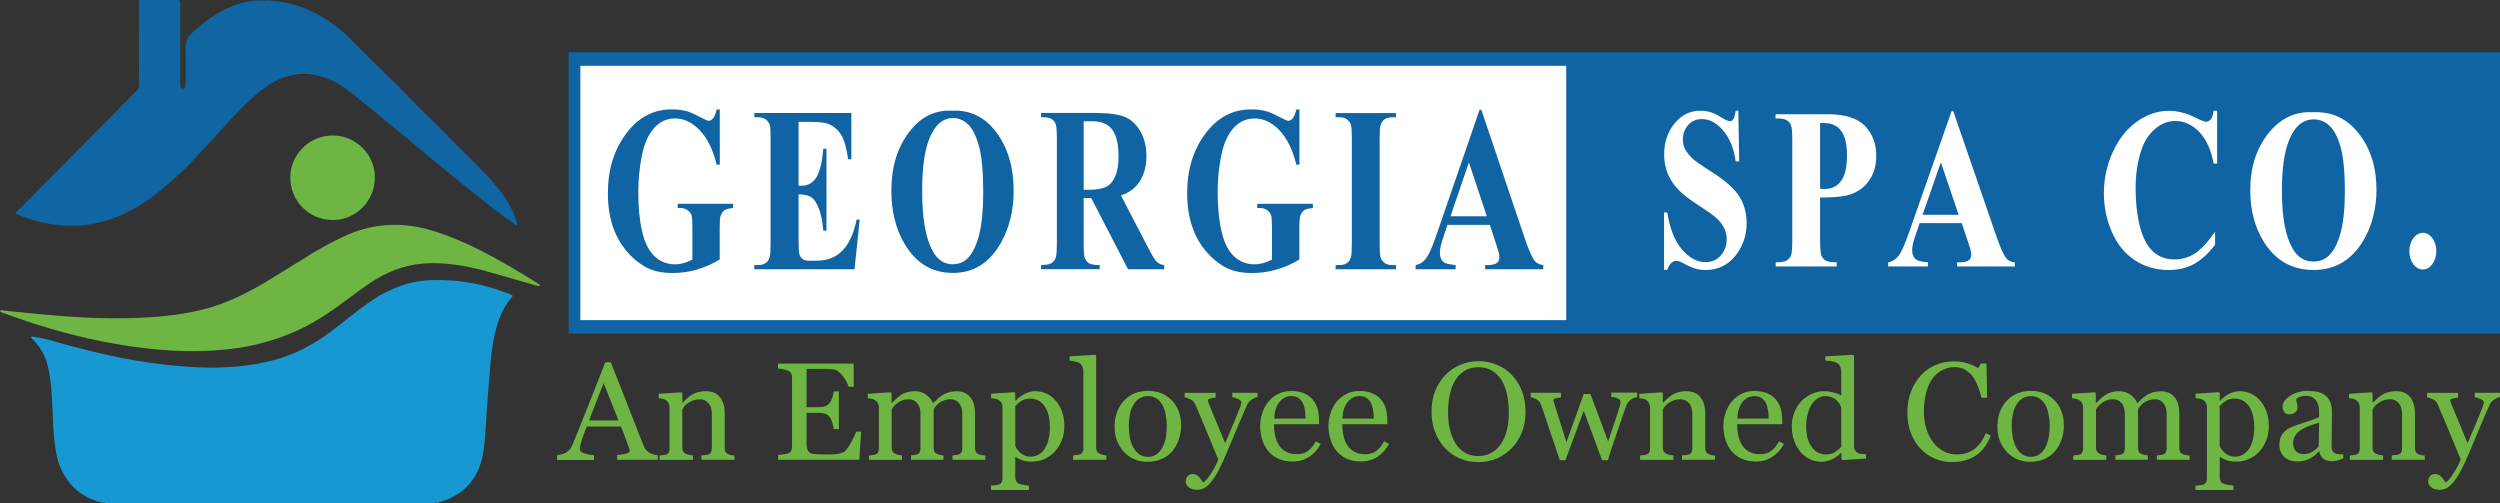 <svg enable-background="new 0 0 2481.6 499.5" viewBox="0 0 2481.6 499.5" xmlns="http://www.w3.org/2000/svg"><rect x="0" y="0" width="2481.6" height="499.5" fill="#333333" stroke="none"/><path d="m569.4 58.6h1907.5v266.3h-1907.5z" fill="#fff"/><path d="m269.4.9c16.2.9 31.3 5.4 45.6 13.2 12 6.6 22.9 14.6 32.6 24.3 8.3 8.2 16.5 16.5 24.8 24.7 7.2 7.2 14.6 14.2 21.8 21.4s14.2 14.6 21.4 21.8 14.5 14.3 21.8 21.4c5 5 9.9 10.2 14.9 15.2 5.3 5.3 10.8 10.5 16.1 15.9 4.4 4.4 8.8 8.8 13 13.3 8.8 9.4 17.3 19.1 23.8 30.3 3.3 5.8 6 11.9 7.8 18.3.2.8.6 1.7 0 2.6-1.2.6-1.9-.5-2.6-1.1-11.7-8-22.9-16.8-34-25.7-11.3-9.1-22.7-18-33.9-27.2-11.6-9.4-23-19.1-34.5-28.6-10.5-8.7-20.9-17.4-31.5-26-9.6-7.9-19.2-15.7-29-23.4-10.7-8.5-22.5-14.6-36.1-17.1-8.5-1.6-16.7-.9-25 1.3-12.4 3.2-22.5 10.2-32.1 18.3-14.6 12.4-27.1 26.8-40 40.9-10 11.1-20.1 22.1-30.7 32.6-9.6 9.6-19.9 18.6-30.8 26.8-9.9 7.5-20.5 14.1-31.9 19.1-17.4 7.7-35.6 11.7-54.8 10.8-14.7-.7-29-3.5-42.8-8.9-2.5-1-5.2-1.3-7.4-3.1-.2-1.8 1.4-2.5 2.3-3.5 9.3-9.4 18.7-18.6 27.9-28 24.5-24.7 49-49.4 73.5-74.2 5.4-5.5 10.7-11 16.2-16.5 1.5-1.5 2.2-3 2.2-5.1-.1-27.6 0-55.1-.1-82.7 0-.7-.2-1.4-.3-2.2h40c1.7 2 1.3 4.5 1.3 6.8v74.5c0 1.6-.1 3.3.2 4.9.3 1.4 1.1 2 2.5 2s2.2-.6 2.5-2c.3-1.3.2-2.6.2-4 0-11.8.2-23.7-.1-35.5-.1-5 1.4-9 4.9-12.4 15.6-14.9 33-26.9 54.3-32.1 5.9-1.4 12-1.4 18.1-1.5 2.6.2 5.3-.5 7.9.4z" fill="#1065a3"/><path d="m430.2 499.5c-2.7 0-5.3-.1-8-.1-103.2 0-206.5 0-309.7 0-2.5 0-5 0-7.5 0-1.7-1.1-3.7.2-5.4-.9-17.9-4.6-30.6-15.6-38.6-32.1-3.9-8.1-5.4-16.9-6.6-25.7-2-14.8-1.9-29.8-2.8-44.7-.6-10.9-1.5-21.8-4.1-32.5-2.6-10.5-7.6-19.5-15.4-27-.4-.4-.8-.9-1.2-1.3-.1-.1-.1-.3-.2-.8 1.7-.6 3.3-.1 5 .2 11.7 1.9 23 5.7 34.4 8.8 25.9 7 52 12.8 78.5 16.6 16 2.3 32 3.9 48.1 4.6 25.4 1.1 50.5-.7 75.2-7.2 20.3-5.3 38.5-15 55.4-27.4 13-9.6 25.2-20.2 38.4-29.4 14.8-10.4 30.8-18.2 48.9-21.2 10.9-1.8 21.9-1.7 32.8-1 17.1 1.1 33.7 4.6 49.8 10.4 3.9 1.4 7.9 2.5 11.5 4.5.3 1.4-.8 1.9-1.4 2.7-6.5 7.7-10.8 16.6-13.7 26.2-3.5 11.7-5.4 23.6-6.5 35.7-1.9 21.1-3.5 42.2-4.8 63.3-.6 10.2-1.2 20.4-3.1 30.4-4.4 23.1-17.7 38.6-40.1 46-1.1.4-2.3.7-3.4 1-1.4.9-3.1-.1-4.6.8h-.4z" fill="#1798d3"/><path d="m4.6 308.4c10.9 1 21.8 2.1 32.7 3.2 33.3 3.3 66.7 5.3 100.2 3.9 23.2-1 46.4-3.3 68.9-9.6 20.3-5.7 38.9-15 56.9-25.7 15.4-9.2 30.5-18.8 45.8-28.2 10-6.1 20.3-11.6 30.8-16.7 29-13.8 58.7-15.7 89.4-6.3 16.9 5.2 33.1 12.1 48.7 20.1 19.9 10.2 39.1 21.7 58 33.6-.3 2.2-1.6 1.1-2.7 1-16.1-4.6-32.1-9.2-48.2-13.8-18.7-5.3-37.7-8.9-57.3-8.7-19.9.3-38.2 5.9-55.1 16.3-10.7 6.6-20.7 14.3-30.8 21.8-16.1 12-32.7 22.9-51.3 30.8-20.3 8.7-41.5 14-63.4 16.5-29.6 3.3-59.1 2.2-88.6-1.6-47.3-6-92.9-18.4-137.4-35.1-.4-.2-.8-.4-1.2-.6 1.1-2.4 2.9-1.1 4.6-.9z" fill="#6fb544"/><path d="m372.1 176.9c-.5 23.5-19.6 42-42.7 41.5-23.5-.5-41.9-19.8-41.2-43.3.6-22.9 20.1-41.2 43.1-40.6 22.9.6 41.3 19.8 40.8 42.4z" fill="#6fb544"/><path d="m1091.4 263.1c-5.2 0-8.7-.6-10.6-1.9s-3.2-3-4-5.2-1.1-7.5-1.1-15.9v-43.5h7.5l36.6 70.7h35.8v-4.2c-3-.2-5.7-1.5-8-3.9-1.5-1.7-4.1-5.9-7.6-12.7l-27.3-52.5c6.9-2.4 12.3-5.9 16.2-10.6 6-7.5 9.1-16.9 9.1-28.4 0-9.4-2-17.6-6-24.6s-9.2-11.8-15.6-14.4-16.4-3.9-30.2-3.9h-52.8v4.2c5.2 0 8.7.6 10.6 1.9s3.2 3 4 5.2 1.1 7.5 1.1 15.9v100.7c0 8.4-.4 13.7-1.1 15.8-.8 2.1-2.1 3.9-3.9 5.2-1.9 1.3-5.4 2-10.7 2v4.2h58.2v-4.1zm-15.8-142.7h9c9 0 15.5 2.8 19.6 8.5 4.1 5.6 6.1 14.4 6.1 26.2 0 8.2-1.1 14.8-3.3 19.9s-5.2 8.6-9.1 10.5-9.7 2.9-17.4 2.9h-4.8v-68zm310.1 142.7h-3.8c-3.2 0-5.8-.7-7.6-2.2-1.9-1.5-3.2-3.2-3.8-5.2s-1-6.9-1-14.9v-102.1c0-7.8.3-12.6.9-14.4.8-2.6 2-4.4 3.5-5.5 2-1.6 4.7-2.4 8-2.4h3.8v-4.2h-59.9v4.2h3.8c3.2 0 5.8.7 7.6 2.2 1.9 1.5 3.1 3.2 3.8 5.2.6 2 .9 6.9.9 14.9v102.1c0 7.8-.3 12.6-.9 14.4-.8 2.6-1.9 4.4-3.4 5.5-2 1.6-4.7 2.4-8 2.4h-3.8v4.2h59.9zm-188.8-13.9c5.4 6.5 11.7 11.8 18.9 15.8 7.1 4 16.1 6 26.9 6 8.4 0 16.6-1.1 24.4-3.4 7.9-2.3 15.4-5.6 22.7-10v-32.3c0-5.6.3-9.2.8-10.6.9-2.7 2.2-4.7 3.8-5.9s4.6-2 8.8-2.3v-4.2h-55.2v4.2h2.9c2.7 0 5.1.7 7 2.2s3.2 3.1 3.8 4.9.9 5.7.9 11.8v32.3c-3 1.5-6 2.7-8.8 3.5-2.9.8-5.7 1.2-8.4 1.2-7.9 0-14.7-2.6-20.4-7.9s-9.9-13.5-12.4-24.7c-2.6-11.2-3.9-24.3-3.9-39.2 0-12.3 1.2-24.3 3.5-35.9 2.3-11.7 6.3-20.8 12-27.3 5.6-6.5 12.7-9.8 21.2-9.8 8.9 0 17.1 3.9 24.6 11.7s13.1 19.2 16.8 34.1h3.1v-54.7h-3.1c-1.1 4.4-2.3 7.3-3.7 8.9-1.3 1.6-2.8 2.3-4.4 2.3-1 0-4.3-1.4-9.8-4.3s-9.5-4.6-11.9-5.2c-4.5-1.2-9.6-1.8-15.3-1.8-18.2 0-33.3 8.1-45.3 24.2s-18 35.8-18 59.2c0 13.1 2 24.8 5.9 35.4 2.9 7.9 7.1 15.3 12.6 21.8zm248.1 13.9c-6.2-.6-10.1-1.5-11.7-2.7-2.7-2.1-4-5.3-4-9.6 0-3.3.8-7.4 2.5-12.5l5-15.1h42.1l6.3 19.3c1.6 5 2.5 7.9 2.6 8.6.4 1.5.5 2.9.5 4.2 0 2.3-.6 4-1.9 5.3-1.9 1.7-5.1 2.5-9.8 2.5h-2.4v4.2h57.7v-4.2c-3.6-.4-6.5-1.8-8.4-4.1-2.6-3.1-6-10.7-10.1-22.8l-43-127.3h-1.7l-42.7 123.9c-4 11.8-7.4 19.6-10.2 23.4s-6.3 6.1-10.6 6.9v4.2h39.7v-4.2zm13.1-101.9 17.8 53.5h-36.1zm-604.7 56.8h-3.1c-2.8 13.7-7.5 24-14 30.7s-15.1 10.1-25.8 10.1h-6.9c-3.3 0-5.7-.6-7.1-1.8-1.5-1.2-2.5-2.8-3-4.7s-.8-7.1-.8-15.7v-43.7c5.5 0 9.7 1 12.6 2.9s5.4 5.7 7.6 11.4c2.2 5.6 3.6 12.9 4.3 21.8h3.2v-81.3h-3.2c-.9 12.1-3 21.2-6.3 27.4s-8.6 9.3-15.9 9.3h-2.3v-63.4h11.9c8.7 0 14.7.7 17.8 2.1 5.4 2.3 9.6 5.9 12.6 10.8s5.3 12.9 6.9 24.2h3.2v-45.9h-96.3v4.2h3.8c3.7 0 6.7 1.1 8.8 3.2 1.5 1.5 2.6 3.5 3.1 6.2.3 1.6.4 5.9.4 12.9v102.1c0 7.8-.3 12.6-.9 14.4-.8 2.6-1.9 4.4-3.4 5.5-2 1.6-4.7 2.4-8.1 2.4h-3.8v4.2h99.5zm92.5 52.9c20.5 0 36.4-9.9 47.6-29.8 8.5-15 12.7-32.3 12.7-52 0-23-5.7-42.2-17.1-57.6-11.4-15.3-26.2-22.6-44.4-21.6-16.9-.9-31.1 6.3-42.6 21.7-11.6 15.4-17.3 34.6-17.3 57.6 0 20.5 4.4 38.3 13.3 53.2 11.3 19 27.2 28.5 47.8 28.5zm-23.9-131.9c5.5-14.5 13.4-21.8 23.9-21.8 5.7 0 10.7 2.1 15.1 6.3s7.9 11.4 10.8 21.6c2.8 10.2 4.2 25.5 4.2 46.1 0 17.2-1.4 31.2-4.1 42-2.8 10.7-6.6 18.5-11.6 23.4-3.9 3.8-8.7 5.7-14.5 5.7-8.6 0-15.3-4.4-20.1-13.3-6.9-12.7-10.3-32.2-10.3-58.7-.1-22.3 2.1-39.4 6.6-51.3zm-300.1 110.2c5.4 6.5 11.7 11.8 18.8 15.8s16 6 26.8 6c8.4 0 16.5-1.1 24.3-3.4s15.4-5.6 22.6-10v-32.3c0-5.6.3-9.2.8-10.6.9-2.7 2.2-4.7 3.8-5.9s4.6-2 8.7-2.3v-4.2h-55v4.2h2.9c2.7 0 5.1.7 7 2.2s3.2 3.1 3.8 4.9.9 5.7.9 11.8v32.3c-3 1.5-5.9 2.7-8.8 3.5s-5.7 1.2-8.4 1.2c-7.9 0-14.6-2.6-20.3-7.9s-9.8-13.5-12.4-24.7-3.8-24.3-3.8-39.2c0-12.3 1.2-24.3 3.5-35.9 2.3-11.7 6.3-20.8 11.9-27.3s12.7-9.8 21.1-9.8c8.9 0 17 3.9 24.5 11.7s13.1 19.2 16.8 34.1h3.1v-54.7h-3.1c-1.1 4.4-2.3 7.3-3.7 8.9-1.3 1.6-2.8 2.3-4.3 2.3-1 0-4.2-1.4-9.7-4.3s-9.5-4.6-11.9-5.2c-4.5-1.2-9.6-1.8-15.2-1.8-18.2 0-33.2 8.1-45.2 24.2s-18 35.8-18 59.2c0 13.1 1.9 24.8 5.8 35.4 3 7.9 7.2 15.3 12.7 21.8zm-57.5-197.4v279.4h1917.2v-279.4zm990.2 266h-978.5v-252.5h978.6v252.5zm167.6-63.4c-7.6 9.1-17.3 13.6-29 13.6-3.7 0-7.2-.5-10.4-1.4-3.3-1-7.4-2.8-12.3-5.5-2.8-1.5-5-2.2-6.8-2.2-1.5 0-3.1.7-4.7 2.2-1.7 1.5-3 3.7-4 6.8h-3.2v-57h3.2c2.5 16 7.4 28.3 14.6 36.7s15 12.6 23.3 12.6c6.4 0 11.6-2.3 15.4-6.8s5.7-9.8 5.7-15.8c0-3.6-.7-7-2.2-10.4-1.5-3.3-3.7-6.5-6.7-9.5s-8.3-6.9-15.9-11.8c-10.6-6.8-18.3-12.5-22.9-17.3-4.7-4.8-8.2-10.1-10.7-15.9-2.5-5.9-3.7-12.3-3.7-19.4 0-12 3.4-22.3 10.3-30.7 6.8-8.5 15.4-12.7 25.8-12.7 3.8 0 7.5.6 11 1.8 2.7.9 6 2.5 9.9 5 3.9 2.4 6.6 3.6 8.1 3.6s2.7-.6 3.5-1.8c.9-1.2 1.7-4 2.4-8.6h2.6l.9 50.3h-3.5c-1.7-12.6-5.8-22.8-12.3-30.5s-13.6-11.5-21.1-11.5c-5.9 0-10.5 2-13.9 6.1-3.4 4-5.1 8.7-5.1 14 0 3.3.6 6.3 1.8 8.9 1.7 3.5 4.3 6.9 8 10.4 2.7 2.5 8.9 6.8 18.7 13 13.7 8.7 22.9 16.9 27.7 24.6 4.7 7.7 7.1 16.6 7.1 26.5-.2 12.7-4 23.6-11.6 32.7zm133.2-75.3c-4.8 7-11.4 11.7-19.9 14.3-5.7 1.8-15.3 2.7-28.8 2.7v41.9c0 8.2.4 13.3 1.2 15.4s2.2 3.8 4.2 5.1 5.7 1.9 11.1 1.9v4.1h-60.6v-4.1c5.5 0 9.2-.6 11.2-2 2-1.3 3.3-3 4.1-5.1s1.2-7.2 1.2-15.4v-98c0-8.2-.4-13.3-1.2-15.4s-2.2-3.8-4.2-5.1-5.7-1.9-11.2-1.9v-4.1h51.9c17.1 0 29.4 3.9 36.8 11.6s11.2 17.4 11.2 29c.2 9.8-2.2 18.2-7 25.1zm144.5 85.4h-57.2v-4.1h2.4c4.6 0 7.8-.8 9.7-2.5 1.3-1.2 1.9-2.9 1.9-5.1 0-1.3-.2-2.7-.5-4.1-.1-.7-1-3.5-2.6-8.4l-6.3-18.8h-41.8l-5 14.7c-1.6 4.9-2.4 8.9-2.4 12.1 0 4.2 1.3 7.4 4 9.4 1.6 1.2 5.4 2.1 11.6 2.7v4.1h-39.4v-4.1c4.2-.8 7.7-3.1 10.5-6.7 2.7-3.7 6.1-11.3 10.1-22.8l42.3-120.5h1.7l42.7 123.9c4.1 11.7 7.4 19.1 10 22.2 2 2.3 4.8 3.6 8.4 4v4zm345.9-25.5c-11.6 19.3-28 29-49.2 29s-37.6-9.2-49.2-27.6c-9.2-14.6-13.7-31.8-13.7-51.8 0-22.4 6-41.1 17.9-56.1s26.6-22 44-21.1c18.8-.9 34.1 6.1 45.8 21.1 11.7 14.9 17.6 33.6 17.6 56-.1 19.1-4.5 35.9-13.2 50.5zm59.2 28.5c-7.4 0-13.4-8.1-13.4-18.2 0-10 6-18.2 13.4-18.2s13.4 8.1 13.4 18.2c0 10-6 18.2-13.4 18.2zm-92.9-142.9c-4.5-4.1-9.7-6.1-15.5-6.1-10.8 0-19 7.1-24.6 21.2-4.6 11.6-6.9 28.2-6.9 49.9 0 25.8 3.5 44.8 10.6 57.1 4.9 8.6 11.8 12.9 20.7 12.9 6 0 11-1.9 15-5.6 5.1-4.8 9.1-12.3 11.9-22.8 2.8-10.4 4.3-24 4.3-40.8 0-20-1.5-34.9-4.3-44.8-3-10-6.7-16.9-11.2-21zm-403.7 88.6h35.8l-17.6-52zm-98.1-91.1h-3.6v65.3c1.9.1 3.4.2 4.4.2 7.1 0 12.7-2.7 16.5-8.1 3.9-5.4 5.8-13.7 5.8-25 0-11.2-1.9-19.4-5.8-24.6-3.8-5.2-9.6-7.8-17.3-7.8z" fill="#1064a3"/><path d="m2200.8 110v52.4h-3.4c-2.6-13.7-7.3-24.1-14.3-31.4s-14.9-10.9-23.8-10.9c-7.4 0-14.2 2.7-20.4 8.1s-10.7 12.5-13.5 21.3c-3.7 11.2-5.5 23.7-5.5 37.4 0 13.5 1.3 25.8 4 36.9s6.9 19.5 12.6 25.2 13.1 8.5 22.2 8.5c7.5 0 14.3-2.1 20.5-6.2 6.2-4.2 12.7-11.3 19.6-21.5v13c-6.6 8.8-13.6 15.2-20.8 19.2s-15.6 6-25.2 6c-12.6 0-23.9-3.2-33.7-9.7s-17.4-15.7-22.7-27.8-8-25-8-38.7c0-14.4 3-28.1 8.9-41s13.9-22.9 23.9-30.1c10-7.1 20.7-10.7 32-10.7 8.3 0 17.1 2.3 26.4 6.9 5.4 2.7 8.8 4 10.2 4 1.9 0 3.5-.9 4.8-2.6 1.4-1.7 2.3-4.5 2.7-8.3z" fill="#fff"/><g fill="#6fb544"><path d="m653 456.4h-40.4v-4.8c3.6-.2 6.5-.7 8.9-1.3 2.3-.7 3.5-1.5 3.5-2.5 0-.4 0-.9-.1-1.5s-.2-1.1-.4-1.5l-8-21.4h-34.1c-1.3 3.1-2.3 5.9-3.1 8.2s-1.5 4.5-2.2 6.5c-.6 1.9-1 3.5-1.2 4.7s-.3 2.2-.3 3c0 1.8 1.4 3.2 4.3 4.2s6.1 1.6 9.7 1.8v4.8h-36.6v-4.8c1.2-.1 2.7-.3 4.4-.8s3.2-1 4.4-1.7c1.8-1.2 3.2-2.5 4.2-3.8s2-3.2 2.9-5.5c4.9-12 10.3-25.5 16.2-40.4 5.9-15 11.1-28.3 15.7-40h5.5l32.4 82.5c.7 1.8 1.5 3.2 2.3 4.2.9 1.1 2.1 2.1 3.6 3.2 1 .6 2.4 1.2 4.1 1.6s3.1.7 4.2.7v4.6zm-39.1-39.1-14.7-37.1-14.5 37.1z"/><path d="m729.3 456.4h-33v-4.4c1-.1 2.2-.2 3.5-.3s2.3-.3 3.1-.5c1.3-.4 2.2-1.1 2.8-2.1s.9-2.3.9-3.9v-34.2c0-4.7-1.1-8.4-3.4-10.9s-5-3.8-8.3-3.8c-2.4 0-4.6.4-6.7 1.1-2 .7-3.8 1.7-5.3 2.7s-2.7 2.1-3.6 3.3-1.5 2.1-2 2.9v38.2c0 1.5.3 2.8 1 3.8.6 1 1.6 1.8 2.9 2.3 1 .4 2 .8 3.1 1s2.3.4 3.5.5v4.4h-33.1v-4.4c1-.1 2.1-.2 3.3-.3 1.1-.1 2.1-.3 2.9-.5 1.3-.4 2.2-1.1 2.8-2.1s.9-2.3.9-3.9v-41c0-1.5-.3-2.9-1-4.2s-1.6-2.3-2.8-3.1c-.9-.5-1.9-.9-3.1-1.2-1.2-.2-2.5-.4-3.8-.5v-4.4l22.4-1.5 1 .9v9.4h.3c1.1-1.1 2.5-2.4 4.1-3.9s3.2-2.7 4.7-3.7c1.7-1.1 3.7-2 6-2.7s4.9-1.1 7.9-1.1c6.5 0 11.3 2 14.4 6s4.7 9.3 4.7 15.9v34.6c0 1.6.3 2.8.8 3.8s1.5 1.7 2.8 2.3c1.1.4 2 .8 2.8.9.8.2 1.9.3 3.3.4v4.2z"/><path d="m854.8 428.2-1.8 28.2h-80.6v-4.8c1.4-.1 3.2-.3 5.5-.6s3.8-.6 4.4-.9c1.5-.7 2.5-1.5 3-2.6.6-1.1.9-2.4.9-4.1v-68.7c0-1.5-.3-2.8-.8-3.9s-1.6-2.1-3.1-2.8c-1.2-.6-2.9-1.1-5-1.5s-3.7-.7-5-.8v-4.8h75.1v23h-5.1c-.9-3.4-2.9-7-5.9-10.9-3-3.8-5.9-5.9-8.7-6.3-1.4-.2-3.1-.3-5.1-.4s-4.2-.1-6.7-.1h-15.3v38h11c3.5 0 6.1-.3 7.7-1s3-1.7 4.3-3.3c1-1.3 1.9-3 2.6-5.2s1.2-4.2 1.4-6.2h5.1v37.5h-5.1c-.2-2.2-.7-4.4-1.5-6.8s-1.6-4.1-2.5-5.2c-1.4-1.8-3-2.9-4.8-3.4s-4.2-.8-7.2-.8h-11v28.7c0 2.9.2 5.1.6 6.8s1.2 2.9 2.4 3.8 2.8 1.4 4.9 1.6 5 .4 8.8.4h6s4.5-.1 6.2-.3 3.5-.5 5.4-1c1.8-.5 3.2-1.1 3.9-1.9 2.1-2.2 4.3-5.4 6.6-9.8s3.8-7.6 4.4-9.7h5z"/><path d="m978.4 456.4h-32.9v-4.4c1-.1 2.1-.2 3.2-.3s2-.3 2.8-.5c1.3-.4 2.2-1.1 2.8-2.1s.9-2.3.9-3.9v-34.3c0-4.7-1.1-8.3-3.3-10.8s-4.9-3.8-8.1-3.8c-2.2 0-4.3.3-6.3 1s-3.8 1.6-5.4 2.8c-1.3 1-2.4 2.1-3.3 3.2s-1.6 2.1-2 2.9v38.3c0 1.6.3 2.9.8 3.9s1.5 1.8 2.8 2.3c1 .4 2 .7 2.8.9s2 .3 3.3.4v4.4h-32.2v-4.4c1-.1 2.1-.2 3-.3 1-.1 1.9-.3 2.7-.5 1.3-.4 2.2-1.1 2.8-2.1s.9-2.3.9-3.9v-34.3c0-4.7-1.1-8.3-3.3-10.8s-4.9-3.8-8.1-3.8c-2.2 0-4.3.3-6.3 1s-3.8 1.7-5.4 2.9c-1.3 1-2.4 2.1-3.4 3.3-.9 1.2-1.6 2.2-2.1 2.8v38.1c0 1.5.3 2.8 1 3.8.6 1 1.6 1.8 2.9 2.4 1 .4 1.9.8 2.9 1s2.1.4 3.4.5v4.4h-32.8v-4.4c1-.1 2.1-.2 3.3-.3 1.1-.1 2.1-.3 2.9-.5 1.3-.4 2.2-1.1 2.8-2.1s.9-2.3.9-3.9v-41.3c0-1.4-.3-2.7-1-3.9-.7-1.1-1.6-2.1-2.8-2.9-.9-.5-1.9-1-3.2-1.3s-2.6-.5-4-.6v-4.4l22.6-1.5 1 .9v9.5h.5c1.1-1.1 2.5-2.4 4.2-4 1.6-1.5 3.2-2.8 4.6-3.7 1.6-1.1 3.6-2 6-2.7s5-1.1 7.8-1.1c4.4 0 8.1 1.2 11.3 3.5 3.1 2.3 5.4 5.1 6.8 8.4 1.6-1.6 3.1-3 4.3-4.1 1.3-1.2 2.9-2.5 5-3.8 1.7-1.2 3.8-2.1 6.1-2.8s5-1.1 7.8-1.1c5.7 0 10.2 1.8 13.5 5.5s5 9.3 5 17v33.8c0 1.6.3 2.9.8 3.9s1.5 1.8 2.8 2.3c1 .4 2.1.7 3.1.9s2.2.3 3.5.4v4.2z"/><path d="m1048 397.8c2.7 3.1 4.8 6.8 6.3 11s2.2 8.9 2.2 14.3c0 5.3-.9 10.1-2.7 14.4s-4.1 8-7 11.1c-3.1 3.1-6.5 5.5-10.2 7.1-3.7 1.7-7.7 2.5-11.9 2.5-4.1 0-7.4-.4-10-1.3s-4.7-2-6.4-3.2h-.5v20c0 1.6.3 3 1 4.1.6 1.1 1.6 1.9 2.9 2.4 1.1.4 2.7.8 4.7 1.2s3.7.6 5 .6v4.4h-37.7v-4.4c1.4-.1 2.8-.2 4.1-.3s2.5-.4 3.6-.7c1.4-.4 2.3-1.2 2.9-2.4.5-1.1.8-2.4.8-4v-70.7c0-1.3-.3-2.7-1-3.9-.7-1.3-1.6-2.3-2.7-3-.8-.5-2-1-3.4-1.2-1.5-.3-2.9-.5-4.2-.6v-4.4l23-1.5 1 .8v7.5l.5.1c2.4-2.7 5.3-4.9 8.8-6.7s7-2.7 10.5-2.7c4.2 0 8 .9 11.5 2.6 3.4 1.6 6.4 3.9 8.9 6.9zm-11.1 47.8c1.8-2.8 3.2-6 4-9.7.9-3.7 1.3-7.8 1.3-12.3 0-3.3-.4-6.7-1.1-10.2s-1.9-6.5-3.4-9c-1.6-2.6-3.6-4.7-6.1-6.3s-5.5-2.4-9-2.4c-3.4 0-6.3.7-8.6 2.2-2.4 1.5-4.4 3.2-6.2 5.2v39.3c.4 1.2 1.1 2.5 2 3.8s2 2.4 3.1 3.4c1.4 1.1 2.9 2 4.6 2.7s3.6 1 6 1c2.6 0 5-.7 7.4-2 2.4-1.4 4.4-3.3 6-5.7z"/><path d="m1098.1 456.4h-32.9v-4.4c1-.1 2.2-.2 3.4-.3s2.2-.3 2.9-.5c1.3-.4 2.2-1.1 2.9-2.1.6-1 1-2.3 1-3.9v-77c0-1.6-.4-3.1-1.1-4.6-.7-1.4-1.6-2.5-2.8-3.3-.8-.5-2.3-1-4.5-1.5s-3.9-.7-5.3-.8v-4.3l25.4-1.5 1 1v91.2c0 1.6.3 2.9.9 3.9s1.6 1.8 2.9 2.3c1 .4 2 .8 3 1s2.1.4 3.3.5v4.3z"/><path d="m1172.4 422.5c0 4.7-.8 9.3-2.3 13.8s-3.7 8.3-6.4 11.5c-3.2 3.6-6.8 6.3-11 8-4.2 1.8-8.8 2.6-14 2.6-4.3 0-8.4-.8-12.3-2.4s-7.3-3.9-10.3-7c-3-3-5.3-6.7-7.1-11s-2.6-9.2-2.6-14.6c0-10.4 3.1-18.9 9.2-25.5s14.2-9.9 24.1-9.9c9.5 0 17.3 3.1 23.4 9.4 6.2 6.3 9.3 14.7 9.3 25.1zm-14.2.1c0-3.4-.3-6.9-1-10.7s-1.7-6.9-3.1-9.5c-1.5-2.8-3.4-5-5.8-6.7s-5.3-2.5-8.7-2.5c-3.5 0-6.5.9-9 2.6s-4.5 4-6.1 7c-1.5 2.7-2.5 5.9-3.1 9.4s-.9 6.9-.9 10.2c0 4.3.4 8.3 1.1 12s1.8 6.9 3.4 9.8 3.5 5.1 5.9 6.8c2.4 1.6 5.3 2.5 8.7 2.5 5.7 0 10.2-2.7 13.6-8.2 3.4-5.6 5-13.1 5-22.7z"/><path d="m1177 478.1c0-2.2.6-4.1 1.9-5.5s2.8-2.1 4.7-2.1c1.5 0 2.7.3 3.8.8 1 .5 2 1.2 2.8 2.1.7.7 1.4 1.6 2.2 2.7.8 1.2 1.4 2.1 1.8 2.9 2.3-1.2 5-4.4 8.2-9.5s5.5-9.6 6.9-13.4c-4.3-10.6-8.3-20.2-11.8-28.6s-7.2-17.1-11-26.1c-.9-2.1-2.3-3.7-4.4-4.8s-4.1-1.9-6.2-2.2v-4.4h30.8v4.7c-1.4 0-3 .3-4.9.8s-2.9 1.1-2.9 1.8c0 .3.1.7.3 1.3s.4 1.3.7 2c1.7 4.4 4.4 10.9 7.9 19.2 3.5 8.4 6.3 15.1 8.3 20.1 2.1-4.8 4.2-9.8 6.4-14.9s4.7-11.2 7.4-18.2c.3-.9.8-2 1.4-3.5s.9-2.8.9-3.9c0-1.2-1-2.3-3.1-3.3s-4-1.6-5.9-1.9v-4.3h25.1v4.2c-1.4.2-3.2 1-5.4 2.3s-3.9 3.2-5 5.6c-5.4 12.4-10.3 23.7-14.5 33.9s-7.4 17.7-9.6 22.5c-2.9 6.3-5.4 11.2-7.7 14.7s-4.5 6.3-6.6 8.3c-2.1 1.9-4 3.2-5.7 3.8-1.7.7-3.5 1-5.3 1-3.6 0-6.4-.8-8.4-2.5-2.1-1.6-3.1-3.5-3.1-5.6z"/><path d="m1311 440.7c-2.8 5.3-6.6 9.5-11.4 12.7-4.7 3.1-10.2 4.7-16.4 4.7-5.4 0-10.2-.9-14.3-2.8s-7.4-4.4-10.1-7.7c-2.6-3.2-4.6-7-5.9-11.3s-2-8.9-2-13.7c0-4.3.7-8.5 2.1-12.7s3.4-7.9 6.1-11.2c2.6-3.2 5.8-5.8 9.7-7.7 3.9-2 8.2-2.9 13-2.9 4.9 0 9.1.8 12.7 2.3 3.5 1.5 6.4 3.6 8.6 6.3 2.1 2.5 3.7 5.5 4.7 8.9s1.5 7.1 1.5 11.1v4.4h-44.7c0 4.4.4 8.3 1.3 11.9.8 3.6 2.2 6.7 4 9.4 1.8 2.6 4.1 4.7 7 6.2s6.3 2.3 10.3 2.3c4.1 0 7.6-.9 10.5-2.8s5.8-5.2 8.5-10.1zm-15.1-25.3c0-2.5-.2-5.2-.6-8.1s-1.1-5.3-2.1-7.2c-1.1-2.1-2.5-3.7-4.3-5s-4.2-1.9-7-1.9c-4.8 0-8.8 2-11.9 5.9-3.2 3.9-4.9 9.4-5.2 16.4h31.1z"/><path d="m1378.8 440.7c-2.8 5.3-6.6 9.5-11.4 12.7s-10.2 4.7-16.4 4.7c-5.4 0-10.2-.9-14.3-2.8s-7.4-4.4-10.1-7.7c-2.6-3.2-4.6-7-5.9-11.3s-2-8.9-2-13.7c0-4.3.7-8.5 2.1-12.7s3.4-7.9 6.1-11.2c2.6-3.2 5.8-5.8 9.7-7.7 3.9-2 8.2-2.9 13-2.9 4.9 0 9.1.8 12.7 2.3 3.5 1.5 6.4 3.6 8.6 6.3 2.1 2.5 3.7 5.5 4.7 8.9s1.5 7.1 1.5 11.1v4.4h-44.7c0 4.4.4 8.3 1.3 11.9.8 3.6 2.2 6.7 4 9.4 1.8 2.6 4.1 4.7 7 6.2s6.3 2.3 10.3 2.3c4.1 0 7.6-.9 10.5-2.8s5.8-5.2 8.5-10.1zm-15.1-25.3c0-2.5-.2-5.2-.7-8.1s-1.1-5.3-2.1-7.2c-1-2.1-2.5-3.7-4.3-5s-4.2-1.9-7-1.9c-4.8 0-8.8 2-11.9 5.9-3.2 3.9-4.9 9.4-5.2 16.4h31.2z"/><path d="m1500.6 372.1c4.3 4.4 7.6 9.7 10.1 15.9 2.4 6.2 3.6 13.1 3.6 20.7s-1.2 14.5-3.7 20.7-5.9 11.5-10.3 15.8c-4.2 4.3-9.2 7.6-14.8 10-5.6 2.3-11.6 3.5-17.9 3.5-6.8 0-13-1.2-18.7-3.7s-10.6-6-14.7-10.4-7.3-9.6-9.7-15.9c-2.4-6.2-3.5-12.9-3.5-20 0-7.8 1.2-14.7 3.7-20.8s5.9-11.4 10.2-15.8 9.3-7.8 15-10.1 11.6-3.5 17.8-3.5c6.4 0 12.5 1.2 18.2 3.6 5.6 2.3 10.6 5.7 14.7 10zm-10.2 67.8c2.6-4.1 4.4-8.7 5.6-13.9s1.7-10.9 1.7-17.3c0-6.6-.7-12.6-2-18.1s-3.2-10.2-5.7-14-5.7-6.8-9.4-8.9c-3.8-2.1-8.1-3.2-13-3.2-5.5 0-10.1 1.2-14 3.7-3.8 2.5-7 5.8-9.4 9.9-2.3 4-4 8.6-5.1 13.9s-1.7 10.9-1.7 16.7c0 6.5.6 12.3 1.8 17.5s3.1 9.8 5.6 13.9c2.5 4 5.6 7 9.3 9.3 3.7 2.2 8.2 3.3 13.4 3.3 4.9 0 9.3-1.1 13.2-3.4 4.1-2.3 7.3-5.4 9.7-9.4z"/><path d="m1625.2 394.2c-1.9.2-4 1-6.2 2.4s-3.8 3.5-4.8 6.3c-2.3 6.6-4.4 12.9-6.5 18.8-2 5.9-4.3 12.5-6.8 19.9-.8 2.3-1.7 4.9-2.5 7.5-.8 2.7-1.6 5.3-2.3 7.7h-5.8l-18.2-49-18.2 49h-5.6c-3.4-10-6.8-19.9-10-29.7-3.3-9.8-6.1-18.4-8.7-25.6-.7-2.1-2.1-3.8-4.2-5s-4-1.9-6-2.2v-4.4h30.1v4.7c-1.5 0-3.1.3-4.9.7s-2.6 1.2-2.6 2.2c0 .2.1.6.2 1.1.2.6.4 1.2.6 1.9 1.5 4.7 3.1 10 5 15.8 1.8 5.8 4.2 13.4 7.1 22.6l17.2-47.8h6.6l17.6 47.1c2-6 3.9-11.8 5.9-17.5s3.6-10.9 5.1-15.8c.3-1.2.6-2.2.9-3.2s.4-1.9.4-2.9c0-.8-.4-1.5-1.1-2.2-.7-.6-1.6-1.1-2.7-1.5-.9-.4-1.9-.6-3-.8s-1.9-.3-2.4-.3v-4.3h25.7v4.5z"/><path d="m1702.6 456.4h-33v-4.4c1-.1 2.2-.2 3.5-.3s2.3-.3 3.1-.5c1.3-.4 2.2-1.1 2.8-2.1s.9-2.3.9-3.9v-34.2c0-4.7-1.1-8.4-3.4-10.9-2.3-2.6-5-3.8-8.3-3.8-2.4 0-4.6.4-6.7 1.1-2 .7-3.8 1.7-5.3 2.7s-2.7 2.1-3.6 3.3-1.5 2.1-2 2.9v38.2c0 1.5.3 2.8 1 3.8.6 1 1.6 1.8 2.9 2.3 1 .4 2 .8 3.1 1s2.3.4 3.5.5v4.4h-33.1v-4.4c1-.1 2.1-.2 3.3-.3 1.1-.1 2.1-.3 2.9-.5 1.3-.4 2.2-1.1 2.8-2.1s.9-2.3.9-3.9v-41c0-1.5-.3-2.9-1-4.2s-1.6-2.3-2.8-3.1c-.9-.5-1.9-.9-3.1-1.2-1.2-.2-2.5-.4-3.8-.5v-4.4l22.4-1.5 1 .9v9.4h.3c1.1-1.1 2.5-2.4 4.1-3.9s3.2-2.7 4.7-3.7c1.7-1.1 3.7-2 6-2.7s5-1.1 7.9-1.1c6.5 0 11.3 2 14.4 6s4.7 9.3 4.7 15.9v34.6c0 1.6.3 2.8.8 3.8s1.5 1.7 2.8 2.3c1.1.4 2 .8 2.8.9.8.2 1.9.3 3.3.4v4.2z"/><path d="m1770.8 440.7c-2.8 5.3-6.6 9.5-11.4 12.7s-10.2 4.7-16.4 4.7c-5.4 0-10.2-.9-14.3-2.8s-7.4-4.4-10.1-7.7c-2.6-3.2-4.6-7-5.9-11.3s-2-8.9-2-13.7c0-4.3.7-8.5 2.1-12.7s3.4-7.9 6.1-11.2c2.6-3.2 5.8-5.8 9.7-7.7 3.9-2 8.2-2.9 13-2.9 4.9 0 9.1.8 12.7 2.3 3.5 1.5 6.4 3.6 8.6 6.3 2.1 2.5 3.7 5.5 4.7 8.9s1.5 7.1 1.5 11.1v4.4h-44.7c0 4.4.4 8.3 1.3 11.9.8 3.6 2.2 6.7 4 9.4 1.8 2.6 4.1 4.7 7 6.2s6.3 2.3 10.3 2.3c4.1 0 7.6-.9 10.5-2.8s5.8-5.2 8.5-10.1zm-15.1-25.3c0-2.5-.2-5.2-.7-8.1s-1.1-5.3-2.1-7.2c-1-2.1-2.5-3.7-4.3-5s-4.2-1.9-7-1.9c-4.8 0-8.8 2-11.9 5.9-3.2 3.9-4.9 9.4-5.2 16.4h31.2z"/><path d="m1852.5 455.2-23.6 1.5-1-.9v-6.2l-.5-.1c-2.4 2.6-5.3 4.7-8.8 6.4s-7.1 2.5-10.8 2.5c-3.8 0-7.5-.8-11.1-2.5s-6.7-4.1-9.3-7.1c-2.7-3.1-4.8-6.8-6.4-11.2s-2.4-9.2-2.4-14.4c0-4.8.8-9.4 2.5-13.7s4-8.1 7-11.3c2.8-3 6.2-5.4 10.2-7.2s8.1-2.7 12.3-2.7c3.1 0 6.2.4 9.3 1.2 3 .8 5.6 1.8 7.8 3v-23.2c0-1.9-.3-3.6-1-5.2-.6-1.6-1.5-2.7-2.7-3.5-1.3-.9-3-1.5-5.2-1.9s-4.5-.7-7-.8v-4.2l27.6-1.5 1 1v89.6c0 1.6.3 2.9.9 4s1.5 2 2.7 2.8c.9.5 2.1.9 3.8 1s3.1.2 4.5.3v4.3zm-24.8-11.7v-38.9c-.4-1.2-1-2.4-1.8-3.8-.8-1.3-1.8-2.6-3.1-3.7s-2.9-2.1-4.6-2.8c-1.8-.7-3.8-1.1-6.2-1.1-2.7 0-5.2.7-7.5 2.1s-4.3 3.4-6.1 6c-1.7 2.5-3 5.7-4 9.6s-1.5 8.2-1.5 12.9c0 3.8.4 7.2 1.1 10.3s2 5.9 3.7 8.6c1.6 2.5 3.6 4.5 6.1 6.1 2.5 1.5 5.4 2.3 8.8 2.3 3.6 0 6.7-.8 9-2.4 2.5-1.6 4.5-3.3 6.1-5.2z"/><path d="m1937.4 458.7c-5.8 0-11.3-1.1-16.7-3.4-5.3-2.2-10-5.5-14.1-9.7s-7.3-9.4-9.7-15.5-3.6-13-3.6-20.6 1.2-14.6 3.6-20.8 5.7-11.6 9.8-16.1c4.1-4.4 9-7.9 14.7-10.3s11.7-3.6 18.1-3.6c4.8 0 9.1.6 13 1.8s7.6 2.8 11.1 4.9l2.8-4.6h5.5l.6 34.1h-5.6c-.7-3.3-1.8-6.9-3.3-10.8s-3.2-7.2-5.1-9.9c-2.2-3.1-4.8-5.4-7.8-7.2-3-1.7-6.4-2.6-10.3-2.6-4.4 0-8.5 1-12.3 2.9s-7.1 4.8-9.9 8.6c-2.6 3.6-4.7 8.3-6.2 13.9s-2.3 11.9-2.3 18.8c0 6.1.8 11.7 2.4 16.8s3.8 9.6 6.7 13.5c2.9 3.8 6.4 6.8 10.4 9s8.4 3.2 13.4 3.2c3.7 0 7.1-.6 10.2-1.7s5.8-2.7 8.1-4.5c2.3-2 4.3-4.2 6-6.7s3.1-5.3 4.2-8.2l5.1 2.4c-3.9 9.5-9.1 16.3-15.6 20.3-6.5 3.9-14.2 6-23.2 6z"/><path d="m2048.7 422.5c0 4.7-.8 9.3-2.3 13.8s-3.7 8.3-6.4 11.5c-3.2 3.6-6.8 6.3-11 8-4.2 1.8-8.8 2.6-14 2.6-4.3 0-8.4-.8-12.3-2.4s-7.3-3.9-10.3-7c-3-3-5.3-6.7-7.1-11s-2.6-9.2-2.6-14.6c0-10.4 3.1-18.9 9.2-25.5s14.2-9.9 24.1-9.9c9.5 0 17.3 3.1 23.4 9.4 6.3 6.3 9.3 14.7 9.3 25.1zm-14.1.1c0-3.4-.3-6.9-1-10.7s-1.7-6.9-3.1-9.5c-1.5-2.8-3.4-5-5.8-6.7s-5.3-2.5-8.7-2.5c-3.5 0-6.5.9-9 2.6s-4.5 4-6.1 7c-1.5 2.7-2.5 5.9-3.1 9.4s-.9 6.9-.9 10.2c0 4.3.4 8.3 1.1 12s1.8 6.9 3.4 9.8 3.5 5.1 5.9 6.8c2.4 1.6 5.3 2.5 8.7 2.5 5.7 0 10.2-2.7 13.6-8.2 3.3-5.6 5-13.1 5-22.7z"/><path d="m2173.9 456.4h-32.9v-4.4c1-.1 2.1-.2 3.2-.3s2-.3 2.8-.5c1.3-.4 2.2-1.1 2.8-2.1s.9-2.3.9-3.9v-34.3c0-4.7-1.1-8.3-3.3-10.8s-4.9-3.8-8.1-3.8c-2.2 0-4.3.3-6.3 1s-3.8 1.6-5.4 2.8c-1.3 1-2.4 2.1-3.3 3.2s-1.6 2.1-2 2.9v38.3c0 1.6.3 2.9.8 3.9s1.5 1.8 2.8 2.3c1 .4 2 .7 2.8.9s2 .3 3.3.4v4.4h-32.2v-4.4c1-.1 2.1-.2 3-.3 1-.1 1.9-.3 2.7-.5 1.3-.4 2.2-1.1 2.8-2.1s.9-2.3.9-3.9v-34.3c0-4.7-1.1-8.3-3.3-10.8s-4.9-3.8-8.1-3.8c-2.2 0-4.3.3-6.3 1s-3.8 1.7-5.4 2.9c-1.3 1-2.4 2.1-3.4 3.3-.9 1.2-1.6 2.2-2.1 2.8v38.1c0 1.5.3 2.8 1 3.8.6 1 1.6 1.8 2.9 2.4 1 .4 1.9.8 2.9 1s2.1.4 3.4.5v4.4h-32.8v-4.4c1-.1 2.1-.2 3.2-.3s2.1-.3 2.9-.5c1.3-.4 2.2-1.1 2.8-2.1s.9-2.3.9-3.9v-41.3c0-1.4-.3-2.7-1-3.9-.7-1.1-1.6-2.1-2.8-2.9-.9-.5-1.9-1-3.2-1.3s-2.6-.5-4-.6v-4.4l22.6-1.5 1 .9v9.5h.5c1.1-1.1 2.5-2.4 4.2-4 1.6-1.5 3.2-2.8 4.6-3.7 1.6-1.1 3.6-2 6-2.7s5-1.1 7.8-1.1c4.4 0 8.1 1.2 11.3 3.5 3.1 2.3 5.4 5.1 6.8 8.4 1.6-1.6 3.1-3 4.3-4.1s2.9-2.5 5-3.8c1.7-1.2 3.8-2.1 6.1-2.8s5-1.1 7.8-1.1c5.7 0 10.2 1.8 13.5 5.5s5 9.3 5 17v33.8c0 1.6.3 2.9.8 3.9s1.5 1.8 2.8 2.3c1 .4 2.1.7 3.1.9s2.2.3 3.5.4v4.2z"/><path d="m2243.6 397.8c2.7 3.1 4.8 6.8 6.3 11s2.2 8.9 2.2 14.3c0 5.3-.9 10.1-2.7 14.4s-4.1 8-7 11.1c-3.1 3.1-6.5 5.5-10.2 7.1s-7.7 2.5-11.9 2.5c-4.1 0-7.4-.4-10-1.3s-4.7-2-6.4-3.2h-.5v20c0 1.6.3 3 1 4.1.6 1.1 1.6 1.9 2.9 2.4 1.1.4 2.7.8 4.7 1.2s3.7.6 5 .6v4.4h-37.7v-4.4c1.4-.1 2.8-.2 4.1-.3s2.5-.4 3.6-.7c1.4-.4 2.3-1.2 2.9-2.4.5-1.1.8-2.4.8-4v-70.7c0-1.3-.3-2.7-1-3.9-.7-1.3-1.6-2.3-2.7-3-.8-.5-2-1-3.4-1.2-1.5-.3-2.9-.5-4.2-.6v-4.4l23-1.5 1 .8v7.5l.5.1c2.4-2.7 5.3-4.9 8.8-6.7s7-2.7 10.5-2.7c4.2 0 8 .9 11.5 2.6s6.4 3.9 8.9 6.9zm-11.2 47.8c1.8-2.8 3.2-6 4-9.7.9-3.7 1.3-7.8 1.3-12.3 0-3.3-.4-6.7-1.1-10.2s-1.9-6.5-3.4-9c-1.6-2.6-3.6-4.7-6.1-6.3s-5.5-2.4-9-2.4c-3.4 0-6.3.7-8.6 2.2-2.4 1.5-4.4 3.2-6.2 5.2v39.3c.4 1.2 1.1 2.5 2 3.8s2 2.4 3.1 3.4c1.4 1.1 2.9 2 4.6 2.7s3.6 1 6 1c2.6 0 5-.7 7.4-2 2.4-1.4 4.4-3.3 6-5.7z"/><path d="m2325.9 455.2c-2.1.8-4 1.4-5.6 1.9s-3.5.7-5.5.7c-3.6 0-6.4-.8-8.5-2.5-2.1-1.6-3.5-4-4.1-7.2h-.4c-3 3.2-6.1 5.7-9.5 7.4s-7.5 2.6-12.3 2.6c-5.1 0-9.2-1.5-12.5-4.6s-4.9-7.1-4.9-12c0-2.6.4-4.9 1.1-6.9s1.8-3.8 3.3-5.5c1.1-1.3 2.6-2.5 4.5-3.6s3.6-1.9 5.3-2.5c2.1-.8 6.2-2.2 12.5-4.2 6.3-2.1 10.5-3.7 12.7-4.9v-6.7c0-.6-.1-1.7-.4-3.4s-.8-3.2-1.6-4.7c-.9-1.7-2.2-3.1-3.9-4.3s-4-1.9-7.1-1.9c-2.1 0-4 .3-5.9 1-1.8.7-3.1 1.4-3.8 2.2 0 .9.2 2.2.7 4 .4 1.8.6 3.4.6 4.9 0 1.6-.7 3-2.2 4.3-1.4 1.3-3.4 2-6 2-2.3 0-4-.8-5-2.4-1.1-1.6-1.6-3.4-1.6-5.4 0-2.1.7-4 2.2-5.9s3.4-3.6 5.8-5.1c2.1-1.3 4.5-2.3 7.5-3.2 2.9-.9 5.8-1.3 8.6-1.3 3.8 0 7.2.3 10 .8 2.9.5 5.4 1.6 7.8 3.3 2.3 1.7 4.1 3.9 5.3 6.8s1.8 6.5 1.8 11c0 6.4-.1 12.1-.2 17.1s-.2 10.4-.2 16.3c0 1.8.3 3.1.9 4.2.6 1 1.6 1.9 2.8 2.6.7.4 1.8.6 3.3.7 1.5 0 3 .1 4.6.1v4.3zm-23.9-35.6c-3.9 1.1-7.3 2.2-10.2 3.3s-5.6 2.4-8.1 4.1c-2.3 1.5-4.1 3.3-5.4 5.4s-2 4.6-2 7.5c0 3.7 1 6.5 3 8.2 2 1.8 4.5 2.6 7.6 2.6 3.2 0 6.1-.8 8.6-2.3 2.5-1.6 4.5-3.4 6.2-5.5z"/><path d="m2407.1 456.4h-33v-4.4c1-.1 2.2-.2 3.5-.3s2.3-.3 3.1-.5c1.3-.4 2.2-1.1 2.8-2.1s.9-2.3.9-3.9v-34.2c0-4.7-1.1-8.4-3.4-10.9-2.3-2.6-5-3.8-8.3-3.8-2.4 0-4.6.4-6.7 1.1-2 .7-3.8 1.7-5.3 2.7s-2.7 2.1-3.6 3.3-1.5 2.1-2 2.9v38.2c0 1.5.3 2.8 1 3.8.6 1 1.6 1.8 2.9 2.3 1 .4 2 .8 3.1 1s2.3.4 3.5.5v4.4h-33.1v-4.4c1-.1 2.1-.2 3.3-.3 1.1-.1 2.1-.3 2.9-.5 1.3-.4 2.2-1.1 2.8-2.1s.9-2.3.9-3.9v-41c0-1.5-.3-2.9-1-4.2s-1.6-2.3-2.8-3.1c-.9-.5-1.9-.9-3.1-1.2-1.2-.2-2.5-.4-3.8-.5v-4.4l22.4-1.5 1 .9v9.4h.3c1.1-1.1 2.5-2.4 4.1-3.9s3.2-2.7 4.7-3.7c1.7-1.1 3.7-2 6-2.7s5-1.1 7.9-1.1c6.5 0 11.3 2 14.4 6s4.7 9.3 4.7 15.9v34.6c0 1.6.3 2.8.8 3.8s1.5 1.7 2.8 2.3c1.1.4 2 .8 2.8.9.8.2 1.9.3 3.3.4v4.2z"/><path d="m2410.3 478.1c0-2.2.6-4.1 1.9-5.5s2.8-2.1 4.7-2.1c1.5 0 2.7.3 3.8.8 1 .5 2 1.2 2.8 2.1.7.7 1.4 1.6 2.2 2.7.8 1.2 1.4 2.1 1.8 2.9 2.3-1.2 5-4.4 8.2-9.5s5.5-9.6 6.9-13.4c-4.3-10.6-8.3-20.2-11.8-28.6s-7.2-17.1-11-26.1c-.9-2.1-2.3-3.7-4.4-4.8s-4.1-1.9-6.2-2.2v-4.4h30.8v4.7c-1.4 0-3 .3-4.9.8s-2.9 1.1-2.9 1.8c0 .3.1.7.3 1.3s.4 1.3.7 2c1.7 4.4 4.4 10.9 7.9 19.2s6.3 15.1 8.3 20.1c2.1-4.8 4.2-9.8 6.4-14.9s4.7-11.2 7.4-18.2c.3-.9.8-2 1.4-3.5s.9-2.8.9-3.9c0-1.2-1-2.3-3.1-3.3s-4-1.6-5.9-1.9v-4.3h25.1v4.2c-1.4.2-3.2 1-5.4 2.3s-3.9 3.2-5 5.6c-5.4 12.4-10.3 23.7-14.5 33.9s-7.4 17.7-9.6 22.5c-2.9 6.3-5.4 11.2-7.7 14.7s-4.5 6.3-6.6 8.3c-2.1 1.9-4 3.2-5.7 3.8-1.7.7-3.5 1-5.3 1-3.6 0-6.4-.8-8.4-2.5-2.1-1.6-3.1-3.5-3.1-5.6z"/></g></svg>